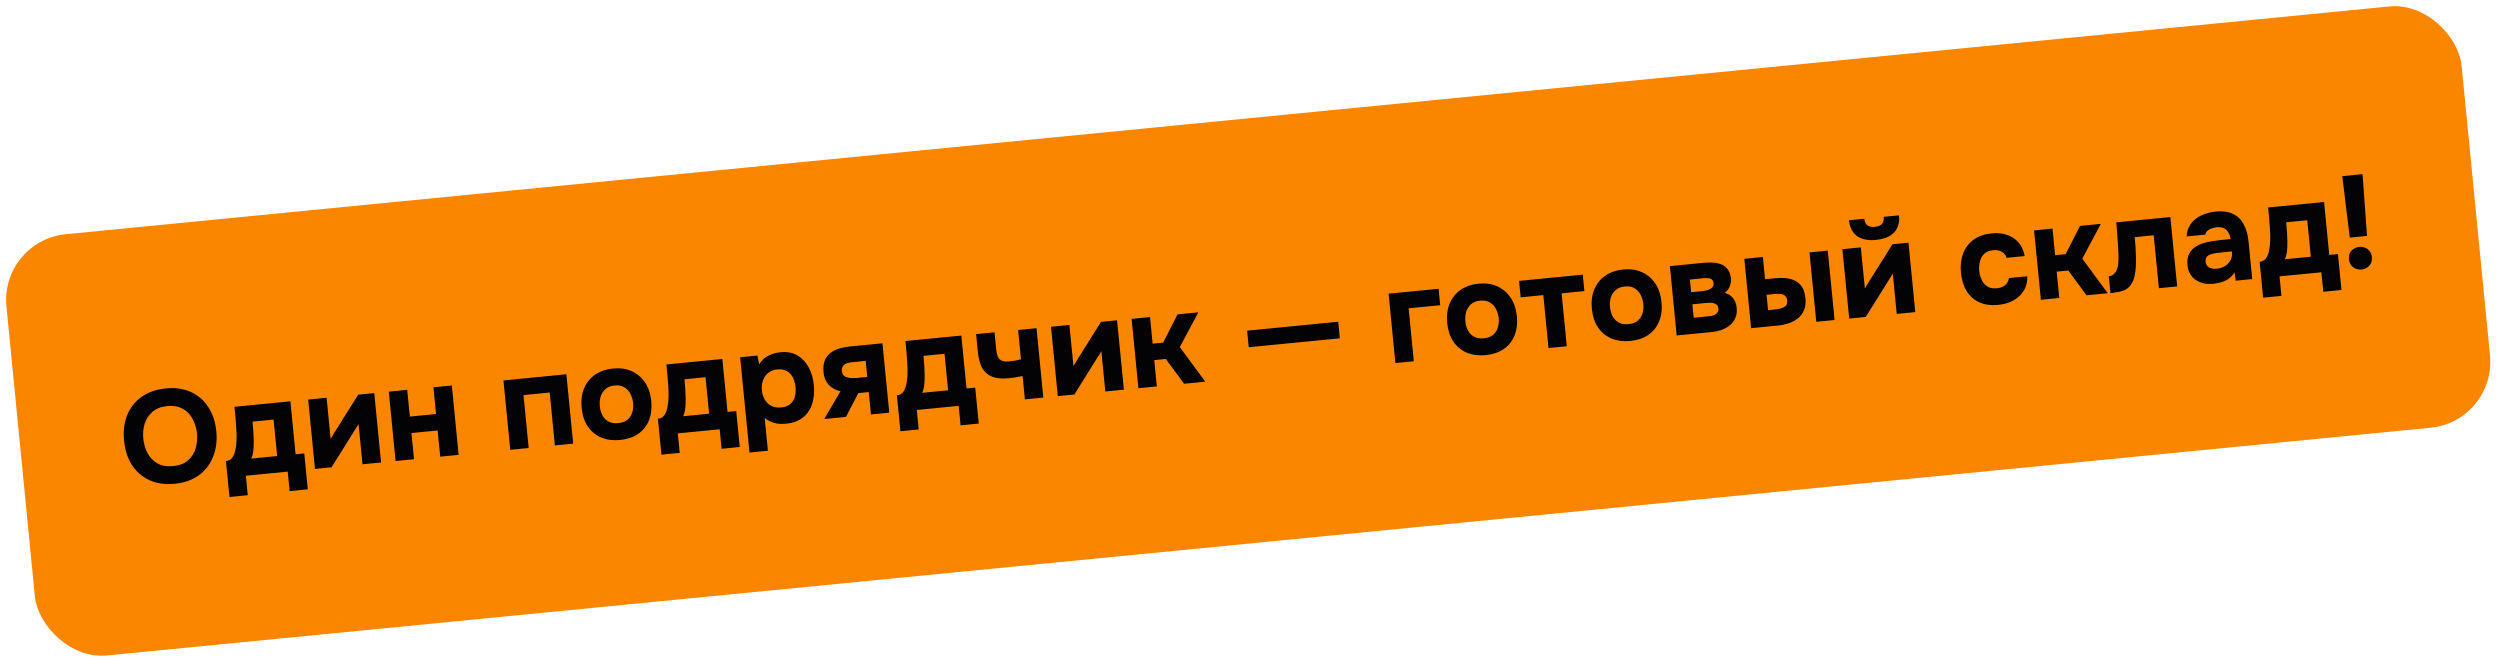 <?xml version="1.0" encoding="UTF-8"?> <svg xmlns="http://www.w3.org/2000/svg" width="378" height="101" viewBox="0 0 378 101" fill="none"><rect y="36.386" width="373" height="64" rx="10" transform="rotate(-5.598 0 36.386)" fill="#FA8600"></rect><path d="M26.412 73.145C24.965 73.286 23.688 73.103 22.58 72.596C21.485 72.087 20.606 71.322 19.944 70.302C19.293 69.267 18.899 68.047 18.761 66.64C18.62 65.207 18.775 63.919 19.226 62.776C19.69 61.632 20.417 60.71 21.407 60.01C22.395 59.297 23.613 58.87 25.059 58.728C26.492 58.587 27.755 58.765 28.849 59.261C29.942 59.756 30.821 60.514 31.483 61.535C32.159 62.553 32.568 63.779 32.708 65.213C32.846 66.619 32.684 67.901 32.221 69.058C31.77 70.201 31.051 71.136 30.064 71.862C29.089 72.574 27.871 73.002 26.412 73.145ZM26.19 70.474C27.145 70.38 27.9 70.085 28.454 69.588C29.009 69.092 29.385 68.486 29.582 67.77C29.794 67.052 29.862 66.316 29.788 65.559C29.733 65.002 29.6 64.459 29.387 63.931C29.188 63.401 28.907 62.932 28.546 62.526C28.185 62.119 27.733 61.815 27.191 61.614C26.647 61.399 26.01 61.327 25.28 61.399C24.338 61.491 23.59 61.786 23.036 62.282C22.48 62.765 22.091 63.366 21.866 64.085C21.655 64.802 21.588 65.552 21.665 66.335C21.742 67.118 21.953 67.841 22.299 68.504C22.659 69.165 23.159 69.686 23.799 70.065C24.451 70.43 25.248 70.566 26.19 70.474ZM34.695 75.146L34.163 69.712C34.481 69.681 34.739 69.575 34.935 69.395C35.144 69.201 35.301 68.957 35.407 68.666C35.525 68.373 35.607 68.05 35.653 67.697C35.711 67.33 35.748 66.958 35.765 66.581C35.786 65.976 35.773 65.361 35.725 64.736C35.689 64.097 35.645 63.518 35.595 63.001C35.57 62.748 35.546 62.503 35.523 62.264C35.498 62.012 35.473 61.76 35.448 61.508L43.908 60.678L44.692 68.68L46.006 68.551L46.538 73.985L43.792 74.254L43.503 71.309L37.173 71.929L37.462 74.875L34.695 75.146ZM37.984 69.338L41.906 68.953L41.365 63.44L38.18 63.752C38.223 64.19 38.263 64.662 38.299 65.167C38.335 65.673 38.356 66.159 38.362 66.628C38.362 66.909 38.358 67.204 38.348 67.513C38.338 67.823 38.308 68.134 38.259 68.447C38.209 68.76 38.117 69.057 37.984 69.338ZM47.624 70.905L46.596 60.415L49.383 60.142L49.991 66.352C50.071 66.21 50.158 66.068 50.251 65.925C50.343 65.768 50.423 65.633 50.492 65.519L54.16 59.674L56.588 59.436L57.616 69.925L54.81 70.2L54.213 64.11C54.134 64.265 54.042 64.421 53.937 64.579C53.844 64.722 53.751 64.865 53.658 65.008L50.132 70.659L47.624 70.905ZM59.812 69.71L58.784 59.22L61.57 58.947L61.966 62.988L65.927 62.6L65.531 58.559L68.318 58.286L69.346 68.776L66.559 69.049L66.171 65.088L62.21 65.476L62.598 69.437L59.812 69.71ZM77.15 68.011L76.122 57.521L85.637 56.588L86.665 67.078L83.898 67.349L83.114 59.348L79.153 59.736L79.937 67.737L77.15 68.011ZM93.763 66.523C92.701 66.627 91.751 66.506 90.913 66.159C90.074 65.799 89.397 65.243 88.881 64.49C88.364 63.723 88.051 62.789 87.943 61.688C87.832 60.56 87.957 59.57 88.315 58.717C88.686 57.85 89.241 57.16 89.981 56.645C90.734 56.129 91.635 55.82 92.683 55.717C93.745 55.613 94.689 55.748 95.516 56.122C96.343 56.497 97.016 57.067 97.533 57.834C98.05 58.6 98.364 59.548 98.475 60.675C98.582 61.777 98.457 62.754 98.099 63.606C97.752 64.444 97.208 65.114 96.467 65.615C95.739 66.115 94.837 66.418 93.763 66.523ZM93.473 63.979C94.097 63.918 94.575 63.737 94.907 63.437C95.252 63.135 95.484 62.764 95.602 62.324C95.733 61.882 95.775 61.422 95.728 60.945C95.681 60.467 95.55 60.018 95.334 59.597C95.131 59.161 94.83 58.822 94.431 58.58C94.044 58.323 93.539 58.225 92.915 58.286C92.318 58.345 91.848 58.538 91.505 58.867C91.161 59.182 90.924 59.567 90.794 60.022C90.678 60.475 90.644 60.947 90.692 61.438C90.739 61.916 90.862 62.359 91.063 62.768C91.278 63.176 91.583 63.495 91.981 63.724C92.378 63.953 92.876 64.038 93.473 63.979ZM100.007 68.745L99.475 63.31C99.793 63.279 100.051 63.174 100.247 62.994C100.456 62.799 100.613 62.556 100.718 62.264C100.837 61.971 100.919 61.648 100.965 61.295C101.023 60.928 101.06 60.556 101.077 60.179C101.098 59.574 101.085 58.959 101.037 58.334C101.001 57.695 100.957 57.116 100.907 56.599C100.882 56.347 100.858 56.101 100.835 55.862C100.81 55.61 100.785 55.358 100.76 55.106L109.22 54.277L110.004 62.279L111.318 62.15L111.85 67.584L109.104 67.853L108.815 64.907L102.485 65.527L102.774 68.473L100.007 68.745ZM103.296 62.936L107.218 62.552L106.677 57.038L103.492 57.35C103.535 57.788 103.575 58.26 103.611 58.765C103.647 59.271 103.668 59.758 103.674 60.226C103.675 60.508 103.67 60.803 103.66 61.112C103.65 61.421 103.62 61.732 103.571 62.045C103.521 62.358 103.43 62.655 103.296 62.936ZM113.32 68.424L111.908 54.013L114.515 53.758L114.785 55.078C115.155 54.479 115.622 54.044 116.185 53.775C116.747 53.492 117.353 53.319 118.003 53.255C118.998 53.158 119.851 53.315 120.561 53.728C121.272 54.141 121.84 54.741 122.265 55.53C122.69 56.306 122.952 57.205 123.052 58.226C123.152 59.248 123.07 60.187 122.806 61.044C122.54 61.887 122.078 62.575 121.421 63.109C120.763 63.642 119.896 63.962 118.822 64.067C118.331 64.115 117.881 64.106 117.472 64.038C117.077 63.97 116.724 63.857 116.414 63.7C116.117 63.541 115.853 63.373 115.621 63.195L116.107 68.151L113.32 68.424ZM118.118 61.604C118.742 61.543 119.219 61.355 119.55 61.041C119.881 60.728 120.099 60.351 120.203 59.912C120.306 59.46 120.335 59.002 120.289 58.537C120.24 58.033 120.113 57.563 119.91 57.128C119.706 56.692 119.406 56.36 119.008 56.131C118.623 55.887 118.118 55.796 117.494 55.857C116.937 55.912 116.48 56.097 116.122 56.414C115.763 56.717 115.506 57.097 115.35 57.554C115.194 58.012 115.14 58.493 115.19 58.997C115.239 59.501 115.378 59.963 115.607 60.383C115.849 60.801 116.175 61.124 116.586 61.352C117.01 61.578 117.521 61.662 118.118 61.604ZM124.622 63.358L127.084 59.157C126.401 59.023 125.822 58.712 125.345 58.223C124.867 57.72 124.591 57.091 124.517 56.334C124.448 55.631 124.504 55.043 124.685 54.569C124.866 54.083 125.142 53.694 125.516 53.403C125.901 53.097 126.347 52.866 126.854 52.709C127.361 52.552 127.907 52.445 128.491 52.388L133.427 51.904L134.455 62.394L131.689 62.665L131.357 59.281L129.784 59.435L127.907 63.036L124.622 63.358ZM129.6 57.142L131.133 56.992L130.895 54.564L128.864 54.763C128.599 54.789 128.362 54.832 128.154 54.893C127.958 54.952 127.792 55.035 127.656 55.142C127.519 55.25 127.418 55.387 127.354 55.554C127.289 55.708 127.267 55.891 127.287 56.103C127.315 56.382 127.403 56.601 127.553 56.76C127.714 56.905 127.905 57.007 128.125 57.066C128.345 57.125 128.584 57.162 128.84 57.177C129.108 57.177 129.361 57.166 129.6 57.142ZM136.143 65.203L135.61 59.769C135.929 59.737 136.186 59.632 136.383 59.452C136.591 59.257 136.749 59.014 136.854 58.722C136.973 58.429 137.055 58.106 137.101 57.754C137.158 57.386 137.196 57.014 137.212 56.637C137.233 56.032 137.22 55.417 137.172 54.792C137.136 54.153 137.093 53.575 137.042 53.057C137.017 52.805 136.993 52.559 136.97 52.321C136.945 52.068 136.921 51.816 136.896 51.564L145.355 50.735L146.14 58.737L147.453 58.608L147.986 64.042L145.239 64.311L144.95 61.365L138.621 61.986L138.909 64.931L136.143 65.203ZM139.432 59.394L143.353 59.01L142.813 53.496L139.628 53.808C139.671 54.246 139.71 54.718 139.746 55.224C139.783 55.729 139.803 56.216 139.809 56.684C139.81 56.966 139.805 57.261 139.796 57.57C139.786 57.879 139.756 58.19 139.706 58.503C139.656 58.816 139.565 59.113 139.432 59.394ZM154.963 60.384L154.618 56.861C154.092 56.966 153.671 57.041 153.354 57.085C153.05 57.128 152.772 57.162 152.52 57.187C151.511 57.286 150.68 57.213 150.027 56.969C149.372 56.712 148.866 56.272 148.511 55.651C148.167 55.014 147.946 54.199 147.849 53.203L147.586 50.516L150.372 50.243L150.626 52.831C150.665 53.229 150.739 53.577 150.849 53.874C150.957 54.158 151.152 54.373 151.434 54.52C151.715 54.653 152.135 54.693 152.692 54.638C152.931 54.614 153.195 54.575 153.484 54.52C153.787 54.464 154.082 54.401 154.37 54.333L153.935 49.894L156.722 49.621L157.75 60.111L154.963 60.384ZM159.937 59.896L158.909 49.406L161.696 49.133L162.305 55.343C162.384 55.202 162.471 55.059 162.564 54.916C162.656 54.76 162.737 54.625 162.806 54.511L166.473 48.665L168.901 48.427L169.93 58.917L167.123 59.192L166.526 53.101C166.447 53.256 166.356 53.413 166.25 53.57C166.157 53.713 166.064 53.856 165.971 53.999L162.445 59.65L159.937 59.896ZM172.125 58.702L171.097 48.212L173.884 47.939L174.278 51.959L175.87 51.803L178.044 47.531L181.189 47.223L178.388 52.481L182.237 57.711L179.032 58.025L176.273 54.276L174.522 54.447L174.912 58.428L172.125 58.702ZM188.81 52.504L188.565 49.996L202.339 48.646L202.584 51.154L188.81 52.504ZM210.982 54.893L209.954 44.403L217.517 43.662L217.761 46.15L212.984 46.618L213.769 54.62L210.982 54.893ZM224.639 53.695C223.578 53.799 222.628 53.678 221.79 53.331C220.951 52.971 220.273 52.415 219.758 51.661C219.24 50.895 218.928 49.961 218.82 48.86C218.709 47.732 218.833 46.742 219.192 45.889C219.562 45.022 220.118 44.331 220.858 43.817C221.611 43.301 222.512 42.992 223.56 42.889C224.621 42.785 225.566 42.92 226.393 43.294C227.22 43.669 227.892 44.239 228.41 45.006C228.927 45.772 229.241 46.719 229.351 47.847C229.459 48.949 229.334 49.926 228.975 50.778C228.629 51.616 228.085 52.285 227.344 52.787C226.615 53.287 225.714 53.59 224.639 53.695ZM224.35 51.151C224.973 51.09 225.451 50.909 225.784 50.609C226.129 50.307 226.361 49.936 226.478 49.495C226.609 49.054 226.651 48.594 226.604 48.117C226.558 47.639 226.426 47.19 226.211 46.769C226.008 46.333 225.706 45.994 225.308 45.752C224.921 45.495 224.415 45.397 223.792 45.458C223.195 45.517 222.725 45.71 222.382 46.039C222.037 46.354 221.8 46.739 221.671 47.194C221.555 47.647 221.52 48.119 221.569 48.61C221.615 49.088 221.739 49.531 221.94 49.94C222.154 50.348 222.46 50.666 222.858 50.895C223.255 51.124 223.753 51.21 224.35 51.151ZM234.133 52.624L233.348 44.622L229.925 44.958L229.681 42.47L239.315 41.525L239.559 44.013L236.115 44.351L236.899 52.353L234.133 52.624ZM246.507 51.552C245.445 51.656 244.496 51.534 243.658 51.188C242.819 50.828 242.141 50.271 241.625 49.518C241.108 48.752 240.796 47.818 240.688 46.716C240.577 45.588 240.701 44.598 241.06 43.746C241.43 42.879 241.985 42.188 242.725 41.673C243.479 41.157 244.379 40.848 245.428 40.745C246.489 40.641 247.434 40.776 248.261 41.151C249.088 41.525 249.76 42.096 250.277 42.862C250.795 43.629 251.109 44.576 251.219 45.704C251.327 46.805 251.202 47.782 250.843 48.635C250.497 49.472 249.953 50.142 249.211 50.643C248.483 51.144 247.582 51.446 246.507 51.552ZM246.218 49.008C246.841 48.947 247.319 48.766 247.651 48.465C247.997 48.163 248.229 47.792 248.346 47.352C248.477 46.911 248.519 46.451 248.472 45.973C248.425 45.495 248.294 45.046 248.079 44.625C247.875 44.19 247.574 43.851 247.175 43.608C246.789 43.352 246.283 43.254 245.66 43.315C245.062 43.373 244.592 43.567 244.249 43.895C243.905 44.21 243.668 44.595 243.539 45.05C243.422 45.504 243.388 45.976 243.436 46.467C243.483 46.945 243.607 47.388 243.808 47.797C244.022 48.205 244.328 48.523 244.725 48.752C245.123 48.981 245.62 49.066 246.218 49.008ZM253.512 50.724L252.484 40.234L257.6 39.733C258.051 39.689 258.499 39.678 258.943 39.702C259.401 39.724 259.824 39.81 260.214 39.959C260.617 40.107 260.95 40.356 261.212 40.705C261.486 41.04 261.652 41.506 261.711 42.103C261.742 42.422 261.717 42.719 261.637 42.995C261.57 43.269 261.461 43.521 261.309 43.75C261.156 43.966 260.98 44.145 260.779 44.285C261.329 44.432 261.751 44.699 262.043 45.085C262.347 45.457 262.53 45.949 262.589 46.559C262.649 47.169 262.573 47.693 262.361 48.129C262.163 48.563 261.877 48.926 261.504 49.218C261.13 49.509 260.717 49.737 260.264 49.902C259.81 50.053 259.364 50.151 258.926 50.194L253.512 50.724ZM256.083 48.041L258.452 47.809C258.73 47.781 258.979 47.723 259.198 47.635C259.416 47.533 259.577 47.403 259.683 47.246C259.801 47.087 259.848 46.888 259.825 46.649C259.803 46.423 259.74 46.255 259.635 46.145C259.529 46.022 259.393 45.934 259.227 45.884C259.06 45.82 258.876 45.784 258.674 45.777C258.473 45.77 258.259 45.778 258.034 45.8L255.884 46.01L256.083 48.041ZM255.704 44.179L257.456 44.008C257.655 43.988 257.853 43.955 258.049 43.909C258.258 43.849 258.444 43.77 258.609 43.673C258.774 43.577 258.897 43.464 258.978 43.336C259.071 43.193 259.108 43.022 259.088 42.823C259.061 42.544 258.968 42.352 258.811 42.247C258.665 42.127 258.478 42.065 258.25 42.061C258.02 42.043 257.78 42.047 257.527 42.071L255.517 42.268L255.704 44.179ZM264.767 49.621L263.739 39.131L266.545 38.856L266.875 42.22L268.428 42.068C269.025 42.01 269.581 42.009 270.095 42.065C270.623 42.121 271.093 42.262 271.504 42.49C271.913 42.704 272.246 43.027 272.503 43.457C272.758 43.874 272.919 44.428 272.987 45.118C273.052 45.781 272.982 46.364 272.777 46.867C272.583 47.355 272.289 47.765 271.893 48.099C271.495 48.419 271.031 48.672 270.5 48.858C269.982 49.043 269.431 49.164 268.848 49.221L264.767 49.621ZM267.334 46.898L268.15 46.818C268.468 46.786 268.752 46.745 269.002 46.694C269.265 46.642 269.492 46.566 269.683 46.467C269.887 46.366 270.035 46.238 270.127 46.081C270.218 45.912 270.251 45.701 270.226 45.449C270.201 45.197 270.135 45.002 270.028 44.865C269.92 44.715 269.782 44.608 269.615 44.544C269.448 44.48 269.257 44.445 269.042 44.439C268.839 44.419 268.625 44.42 268.399 44.442L267.105 44.569L267.334 46.898ZM274.62 48.655L273.592 38.166L276.358 37.895L277.387 48.384L274.62 48.655ZM279.598 48.167L278.57 37.678L281.357 37.404L281.966 43.615C282.045 43.473 282.132 43.331 282.225 43.187C282.317 43.031 282.397 42.896 282.467 42.782L286.134 36.936L288.562 36.698L289.59 47.188L286.784 47.463L286.187 41.372C286.108 41.527 286.016 41.684 285.911 41.841C285.818 41.984 285.725 42.128 285.632 42.271L282.106 47.922L279.598 48.167ZM283.658 36.275C282.49 36.389 281.548 36.207 280.831 35.728C280.113 35.236 279.692 34.426 279.568 33.3L281.877 33.073C281.941 33.589 282.115 33.934 282.4 34.107C282.698 34.279 283.06 34.344 283.484 34.302C283.936 34.258 284.277 34.124 284.51 33.9C284.756 33.675 284.86 33.303 284.823 32.784L287.132 32.558C287.204 33.301 287.113 33.94 286.857 34.474C286.6 34.995 286.199 35.409 285.653 35.717C285.119 36.011 284.454 36.197 283.658 36.275ZM302.115 46.101C301.04 46.206 300.096 46.078 299.284 45.715C298.484 45.352 297.847 44.791 297.371 44.034C296.893 43.264 296.601 42.334 296.494 41.246C296.386 40.145 296.498 39.169 296.831 38.319C297.161 37.456 297.689 36.762 298.415 36.235C299.153 35.707 300.073 35.389 301.175 35.281C302.024 35.198 302.795 35.276 303.489 35.517C304.182 35.757 304.756 36.143 305.21 36.674C305.677 37.205 305.985 37.884 306.133 38.714L303.406 38.981C303.241 38.528 302.976 38.213 302.61 38.034C302.258 37.855 301.849 37.787 301.385 37.833C300.761 37.894 300.291 38.087 299.975 38.413C299.658 38.739 299.449 39.135 299.347 39.6C299.246 40.066 299.216 40.517 299.259 40.955C299.307 41.446 299.432 41.903 299.635 42.325C299.837 42.747 300.124 43.081 300.496 43.326C300.881 43.556 301.358 43.643 301.929 43.587C302.406 43.54 302.814 43.393 303.151 43.146C303.488 42.885 303.686 42.517 303.747 42.042L306.533 41.769C306.552 42.638 306.363 43.38 305.968 43.995C305.573 44.61 305.038 45.098 304.363 45.459C303.7 45.805 302.951 46.019 302.115 46.101ZM308.581 45.327L307.552 34.837L310.339 34.564L310.733 38.584L312.326 38.428L314.499 34.156L317.644 33.848L314.844 39.106L318.692 44.336L315.487 44.65L312.729 40.901L310.977 41.073L311.367 45.053L308.581 45.327ZM319.098 44.316L318.848 41.768C319.153 41.738 319.398 41.641 319.583 41.475C319.78 41.295 319.939 41.072 320.06 40.805C320.191 40.498 320.268 40.128 320.293 39.697C320.318 39.266 320.323 38.844 320.309 38.43C320.293 37.855 320.262 37.262 320.215 36.65C320.182 36.037 320.14 35.465 320.087 34.935C320.049 34.403 320.012 33.964 319.979 33.619L328.159 32.817L329.188 43.307L326.421 43.578L325.637 35.576L322.77 35.857C322.812 36.282 322.851 36.754 322.889 37.273C322.925 37.778 322.949 38.291 322.96 38.813C322.969 39.321 322.964 39.811 322.943 40.282C322.914 40.807 322.843 41.316 322.731 41.809C322.63 42.288 322.444 42.715 322.173 43.09C321.89 43.48 321.509 43.765 321.031 43.946C320.552 44.113 319.907 44.236 319.098 44.316ZM334.619 42.915C334.168 42.959 333.724 42.943 333.288 42.865C332.85 42.774 332.446 42.612 332.075 42.381C331.717 42.148 331.419 41.842 331.181 41.464C330.943 41.085 330.798 40.63 330.746 40.099C330.676 39.383 330.766 38.798 331.016 38.345C331.265 37.878 331.624 37.508 332.093 37.234C332.562 36.961 333.111 36.753 333.74 36.611C334.382 36.468 335.049 36.362 335.739 36.294L337.251 36.146C337.214 35.761 337.108 35.43 336.933 35.152C336.77 34.86 336.542 34.648 336.248 34.516C335.952 34.371 335.585 34.32 335.147 34.363C334.869 34.39 334.601 34.457 334.343 34.562C334.097 34.653 333.895 34.774 333.735 34.923C333.576 35.073 333.48 35.256 333.448 35.474L330.621 35.751C330.644 35.159 330.781 34.643 331.032 34.203C331.283 33.75 331.614 33.369 332.026 33.061C332.437 32.753 332.896 32.514 333.402 32.343C333.92 32.159 334.457 32.039 335.015 31.984C336.037 31.884 336.891 31.995 337.579 32.316C338.281 32.636 338.827 33.151 339.218 33.863C339.623 34.574 339.878 35.467 339.983 36.541L340.537 42.194L338.029 42.44L337.868 41.21C337.598 41.598 337.288 41.917 336.937 42.165C336.598 42.4 336.233 42.569 335.842 42.675C335.451 42.793 335.044 42.873 334.619 42.915ZM335.159 40.632C335.637 40.585 336.059 40.45 336.425 40.226C336.791 39.989 337.064 39.701 337.245 39.362C337.438 39.008 337.515 38.632 337.476 38.234L337.455 38.015L335.544 38.202C335.252 38.231 334.975 38.272 334.712 38.324C334.462 38.375 334.235 38.451 334.031 38.552C333.838 38.638 333.69 38.766 333.586 38.937C333.494 39.093 333.461 39.297 333.485 39.55C333.513 39.828 333.602 40.054 333.753 40.227C333.917 40.398 334.123 40.519 334.371 40.588C334.618 40.644 334.88 40.659 335.159 40.632ZM342.187 45.007L341.654 39.573C341.972 39.542 342.23 39.436 342.427 39.256C342.635 39.061 342.792 38.818 342.898 38.527C343.016 38.234 343.099 37.911 343.144 37.558C343.202 37.191 343.239 36.819 343.256 36.442C343.277 35.837 343.264 35.222 343.216 34.597C343.18 33.957 343.137 33.379 343.086 32.861C343.061 32.609 343.037 32.364 343.014 32.125C342.989 31.873 342.964 31.62 342.94 31.368L351.399 30.539L352.183 38.541L353.497 38.412L354.03 43.846L351.283 44.115L350.994 41.169L344.665 41.79L344.953 44.736L342.187 45.007ZM345.476 39.198L349.397 38.814L348.856 33.3L345.672 33.613C345.715 34.05 345.754 34.522 345.79 35.028C345.826 35.533 345.847 36.02 345.853 36.489C345.854 36.77 345.849 37.065 345.839 37.374C345.829 37.683 345.8 37.994 345.75 38.307C345.7 38.62 345.609 38.917 345.476 39.198ZM355.284 35.926L354.152 26.632L357.217 26.332L357.892 35.67L355.284 35.926ZM357.064 40.755C356.785 40.783 356.506 40.743 356.228 40.636C355.95 40.53 355.712 40.359 355.515 40.123C355.317 39.888 355.201 39.585 355.164 39.213C355.126 38.828 355.175 38.502 355.309 38.234C355.457 37.965 355.658 37.758 355.912 37.613C356.164 37.454 356.443 37.36 356.748 37.33C357.186 37.287 357.592 37.395 357.965 37.653C358.352 37.909 358.573 38.316 358.628 38.874C358.664 39.245 358.608 39.566 358.461 39.835C358.326 40.102 358.133 40.316 357.88 40.474C357.628 40.633 357.356 40.727 357.064 40.755Z" fill="#030204"></path></svg> 